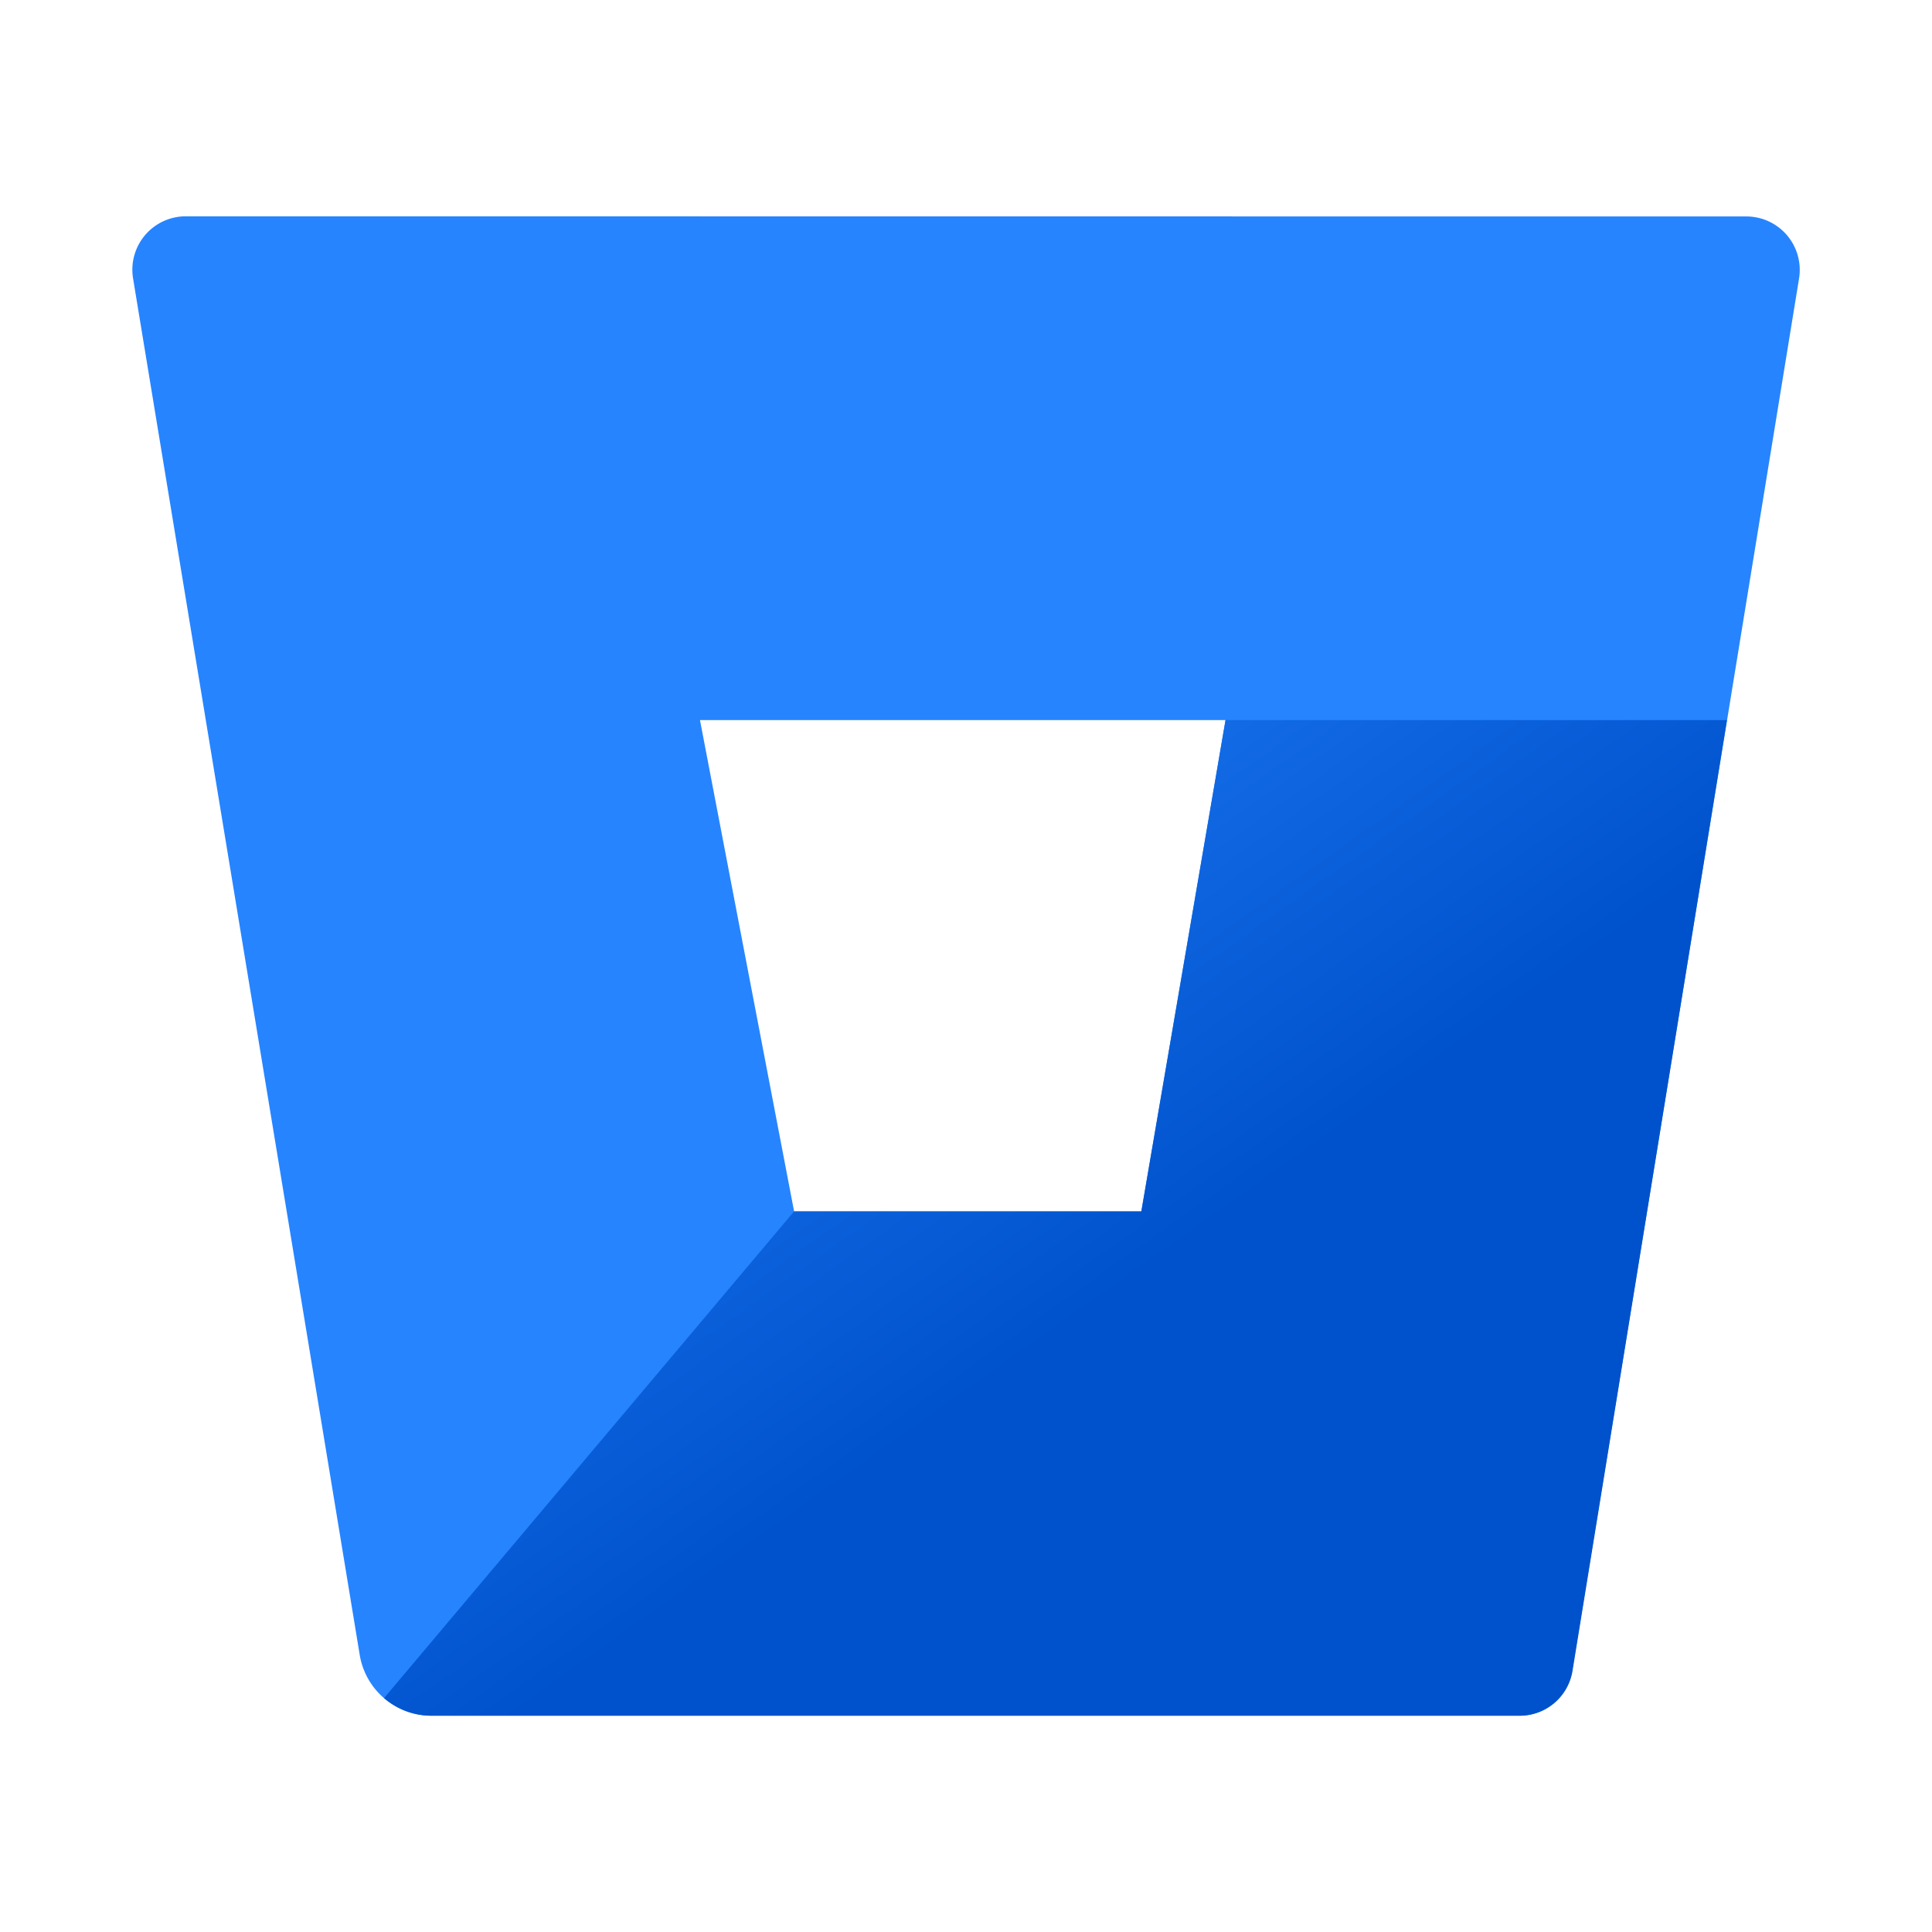 <svg xmlns="http://www.w3.org/2000/svg" xmlns:xlink="http://www.w3.org/1999/xlink" width="78" height="78" viewBox="0 0 78 78"><defs><clipPath id="a"><rect width="78" height="78" transform="translate(445 3646)" fill="#f6f6f6"/></clipPath><linearGradient id="b" x1="1.086" y1="0.284" x2="0.469" y2="-0.365" gradientUnits="objectBoundingBox"><stop offset="0.18" stop-color="#0052cc"/><stop offset="1" stop-color="#2684ff"/></linearGradient></defs><g transform="translate(-445 -3646)" clip-path="url(#a)"><g transform="translate(450.372 3654.739)"><g transform="translate(-0.032 -0.006)"><path d="M30.271,43.394H44.345l3.4-19.833H26.528Z" transform="translate(-3.604 -3.22)" fill="none"/><path d="M2.153-.006A2.157,2.157,0,0,0,0,2.5L9.152,58.081a2.933,2.933,0,0,0,2.869,2.448H55.947A2.157,2.157,0,0,0,58.1,58.717L67.26,2.507A2.157,2.157,0,0,0,65.1,0ZM40.708,40.167H26.688l-3.8-19.833H44.105Z" transform="translate(0.032 0.006)" fill="#2684ff"/><path d="M65.961,23.561H45.718l-3.4,19.833H28.3L11.746,63.044a2.923,2.923,0,0,0,1.887.712H57.57a2.157,2.157,0,0,0,2.157-1.812Z" transform="translate(-1.58 -3.221)" fill="url(#b)"/></g></g></g></svg>